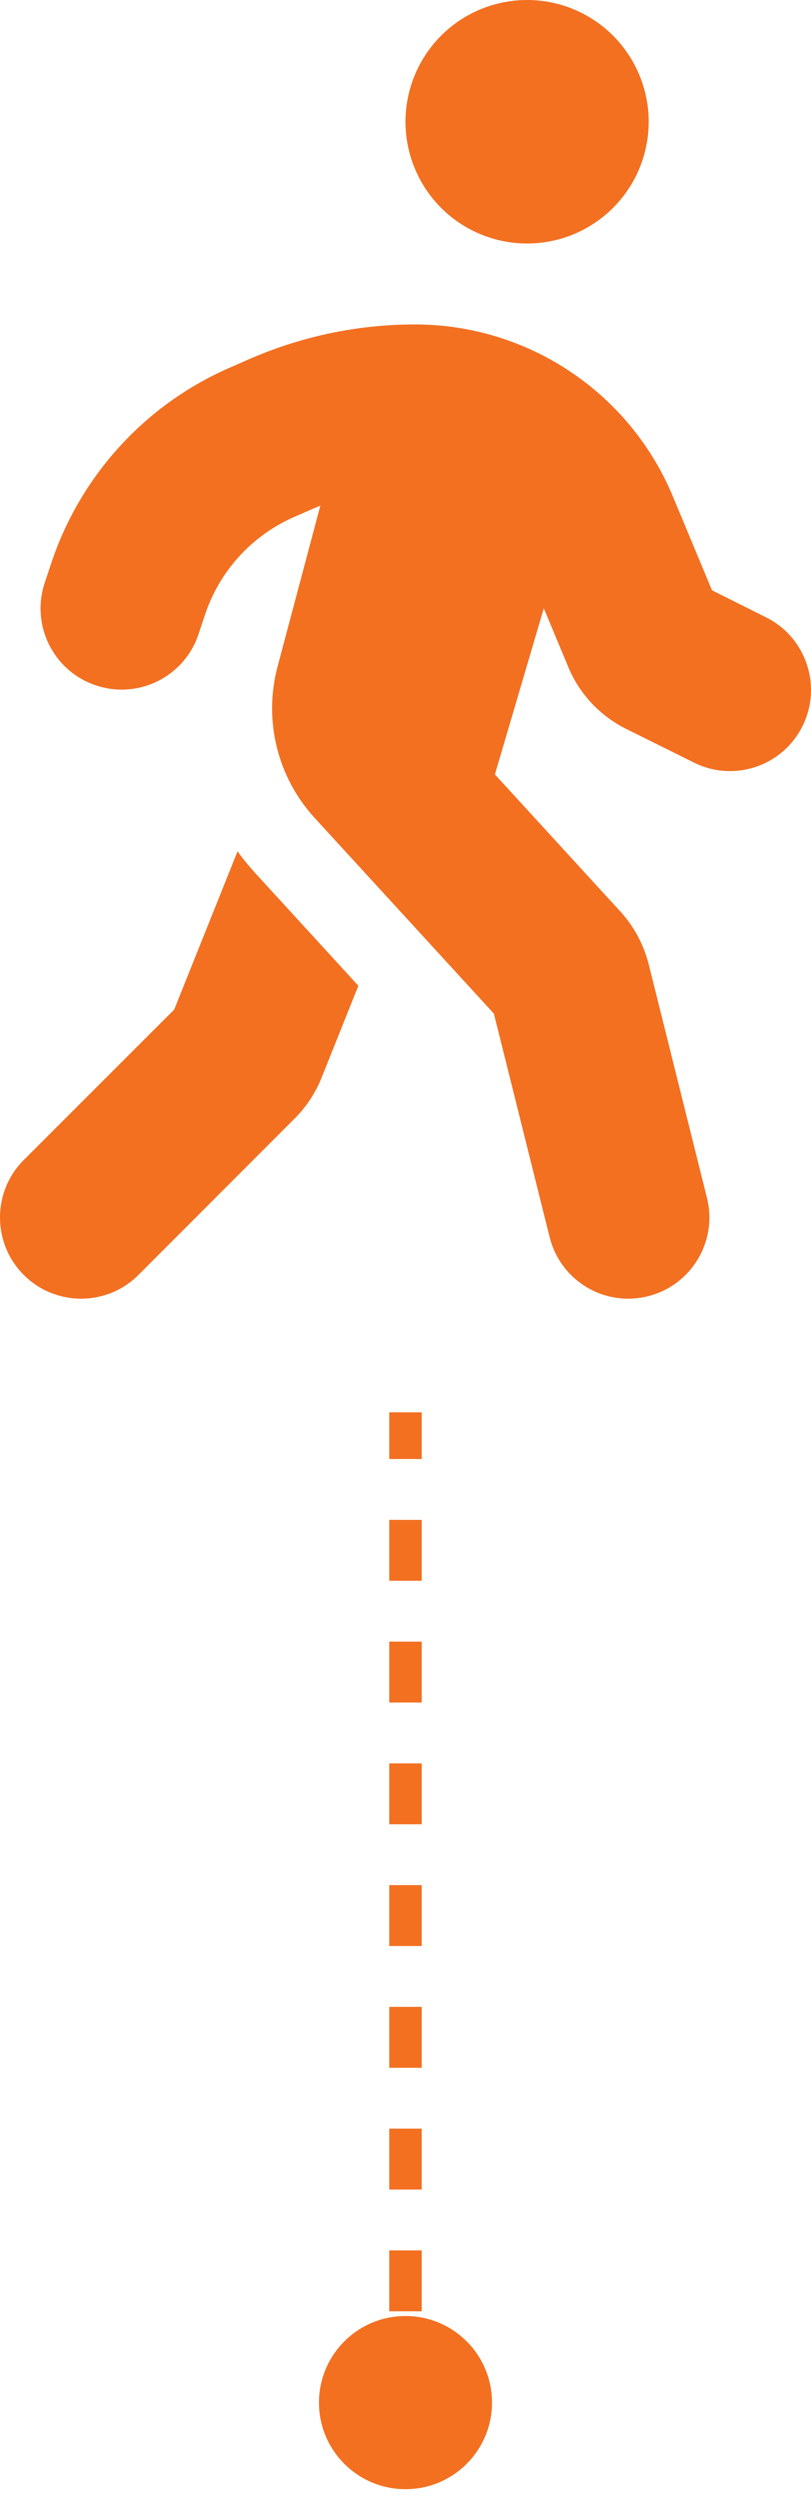 <svg width="25" height="77" viewBox="0 0 25 77" fill="none" xmlns="http://www.w3.org/2000/svg">
<path d="M12.5 3.75C12.5 2.756 12.895 1.802 13.597 1.098C14.3 0.395 15.254 0 16.248 0C17.242 0 18.195 0.395 18.898 1.098C19.601 1.802 19.996 2.756 19.996 3.75C19.996 4.745 19.601 5.699 18.898 6.402C18.195 7.105 17.242 7.5 16.248 7.5C15.254 7.5 14.3 7.105 13.597 6.402C12.895 5.699 12.5 4.745 12.5 3.75ZM9.884 15.571C9.806 15.602 9.735 15.634 9.657 15.665L9.033 15.938C7.752 16.509 6.768 17.595 6.323 18.923L6.12 19.532C5.683 20.845 4.269 21.548 2.958 21.11C1.646 20.673 0.943 19.259 1.38 17.946L1.583 17.337C2.473 14.673 4.441 12.501 7.002 11.36L7.627 11.086C9.251 10.368 11.008 9.993 12.789 9.993C16.271 9.993 19.41 12.086 20.745 15.298L21.948 18.181L23.619 19.017C24.853 19.634 25.353 21.134 24.736 22.368C24.119 23.603 22.62 24.103 21.386 23.485L19.293 22.446C18.489 22.04 17.856 21.368 17.513 20.532L16.763 18.735L15.256 23.853L19.121 28.072C19.543 28.533 19.84 29.087 19.996 29.697L21.792 36.892C22.128 38.228 21.316 39.588 19.973 39.924C18.629 40.26 17.279 39.447 16.943 38.103L15.225 31.22L9.704 25.197C8.548 23.939 8.119 22.181 8.556 20.532L9.876 15.571H9.884ZM5.37 31.095L7.323 26.22C7.487 26.454 7.674 26.673 7.869 26.892L11.047 30.361L9.915 33.189C9.728 33.658 9.446 34.088 9.087 34.447L4.269 39.267C3.293 40.244 1.708 40.244 0.732 39.267C-0.244 38.291 -0.244 36.705 0.732 35.728L5.37 31.095Z" fill="#F37021"/>
<path d="M13 44L13 43.5L12 43.5L12 44L13 44ZM12.5 71.333C11.027 71.333 9.833 72.527 9.833 74C9.833 75.473 11.027 76.667 12.5 76.667C13.973 76.667 15.167 75.473 15.167 74C15.167 72.527 13.973 71.333 12.5 71.333ZM12.5 44L12 44L12 44.938L12.5 44.938L13 44.938L13 44L12.5 44ZM12.5 46.812L12 46.812L12 48.688L12.5 48.688L13 48.688L13 46.812L12.5 46.812ZM12.5 50.562L12 50.562L12 52.438L12.5 52.438L13 52.438L13 50.562L12.5 50.562ZM12.5 54.312L12 54.312L12 56.188L12.5 56.188L13 56.188L13 54.312L12.5 54.312ZM12.5 58.062L12 58.062L12 59.938L12.5 59.938L13 59.938L13 58.062L12.5 58.062ZM12.5 61.812L12 61.812L12 63.688L12.5 63.688L13 63.688L13 61.812L12.5 61.812ZM12.5 65.562L12 65.562L12 67.438L12.5 67.438L13 67.438L13 65.562L12.5 65.562ZM12.5 69.312L12 69.312L12 71.188L12.5 71.188L13 71.188L13 69.312L12.5 69.312ZM12.5 73.062L12 73.062L12 74L12.5 74L13 74L13 73.062L12.5 73.062Z" fill="#F37021"/>
</svg>
